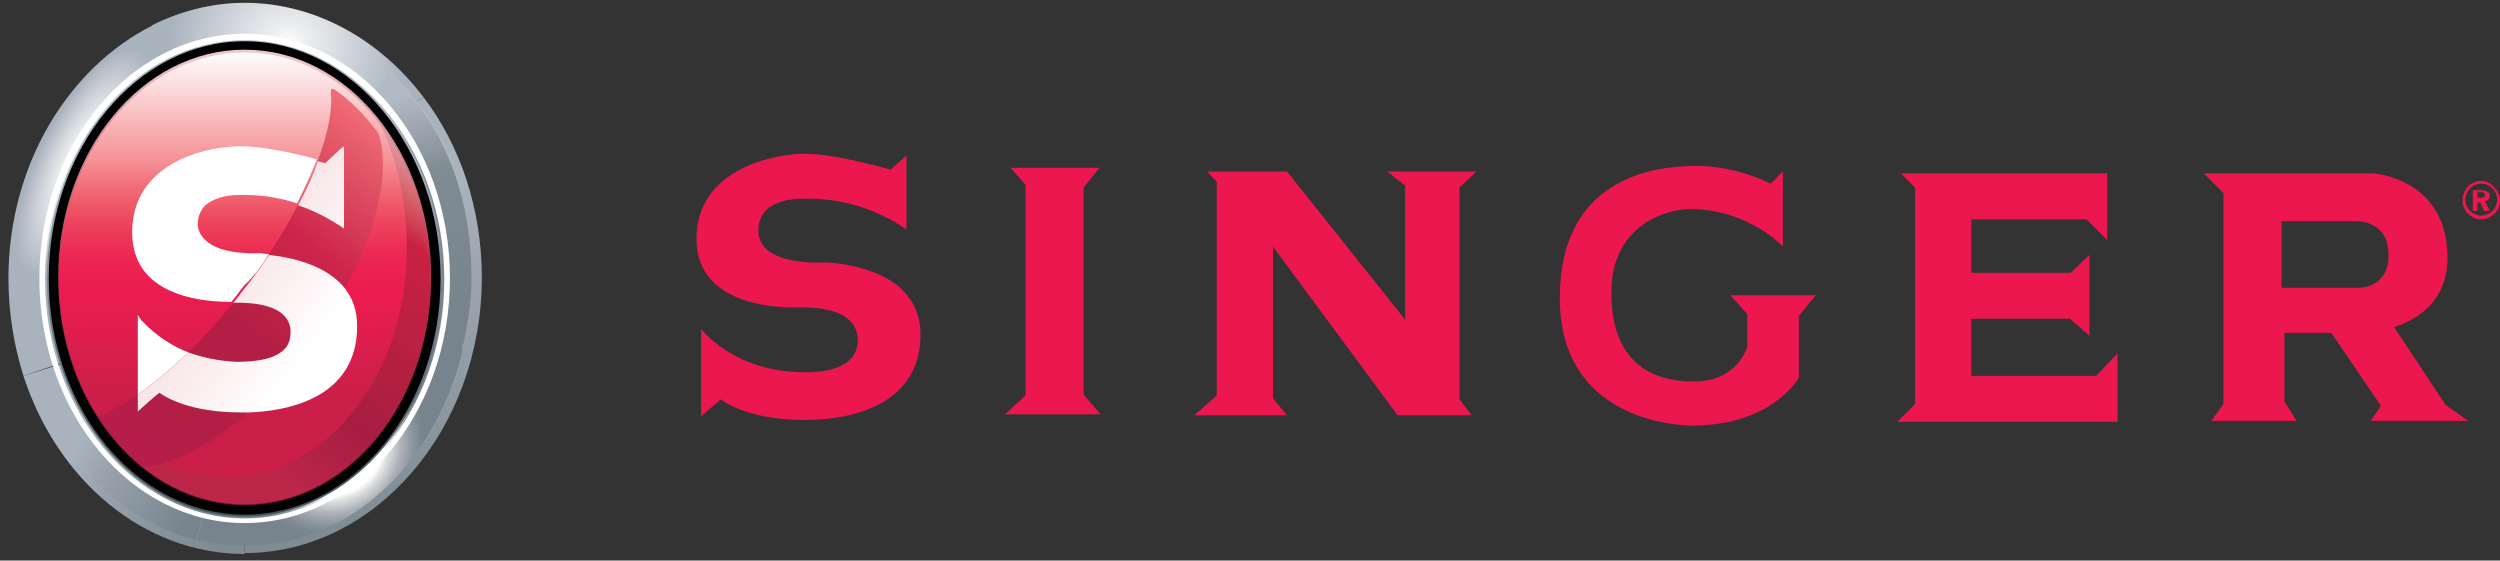<svg xmlns="http://www.w3.org/2000/svg" xmlns:xlink="http://www.w3.org/1999/xlink" viewBox="0 0 266.7 59.8"><rect x="0" y="0" width="266.7" height="59.8" fill="#333333" stroke="none"/><clipPath id="a"><path d="M16.2 2.7 18 6.4c2.5-1.3 5.2-2 8.1-2 6 0 11.4 3.1 15.3 8l3.8-2C40.6 4.3 33.7.3 26.1.3c-3.5 0-6.9.9-9.9 2.4"/></clipPath><radialGradient id="b" cx="-154.707" cy="429.31" r="1.379" gradientTransform="matrix(9.217 0 0 -9.217 1456.657 3961.72)" gradientUnits="userSpaceOnUse"><stop offset="0" stop-color="#fff"/><stop offset=".183" stop-color="#ebecee"/><stop offset="1" stop-color="#a9b3be"/></radialGradient><clipPath id="c"><path d="M13.9 5.3c-2.4 0-6.3 4.2-9.2 10C1.5 21.9.8 28.1 3.1 29.2s6.8-3.3 10-9.9S17 6.5 14.7 5.4c-.3-.1-.5-.1-.8-.1z"/></clipPath><radialGradient id="d" cx="-122.352" cy="438.606" r="1.379" gradientTransform="matrix(3.019 1.471 4.198 -8.614 -1463.052 3975.281)" gradientUnits="userSpaceOnUse"><stop offset="0" stop-color="#fff"/><stop offset=".189" stop-color="#f7f7f8"/><stop offset=".42" stop-color="#e7e8eb"/><stop offset=".675" stop-color="#cfd3d9"/><stop offset=".944" stop-color="#b0b8c3"/><stop offset="1" stop-color="#a9b3be"/></radialGradient><clipPath id="e"><path d="M41.4 12.4C44.9 16.9 47 23 47 29.7c0 13.9-9.4 25.2-20.9 25.2V59C40 59 51.4 45.8 51.4 29.6c0-7.3-2.3-14.1-6.2-19.2z"/></clipPath><linearGradient id="f" x1="-179.407" x2="-178.027" y1="421.083" y2="421.083" gradientTransform="scale(-32.174 32.174) rotate(-83.785 -324.087 112.118)" gradientUnits="userSpaceOnUse"><stop offset="0" stop-color="#808c94"/><stop offset=".602" stop-color="#9da7b2"/><stop offset=".798" stop-color="#a9b3be"/><stop offset="1" stop-color="#a9b3be"/></linearGradient><clipPath id="g"><path d="M2.5 40.1c3.6 11.1 12.8 19 23.6 19V55c-8.9 0-16.5-6.7-19.5-16.2z"/></clipPath><linearGradient id="h" x1="-188.112" x2="-186.733" y1="420.441" y2="420.441" gradientTransform="scale(-18.011 18.011) rotate(-38.681 -689.168 -54.246)" gradientUnits="userSpaceOnUse"><stop offset="0" stop-color="#808c94"/><stop offset=".202" stop-color="#86929a"/><stop offset=".512" stop-color="#98a2ac"/><stop offset=".727" stop-color="#a9b3be"/><stop offset="1" stop-color="#a9b3be"/></linearGradient><clipPath id="i"><path d="M38.9 10.9c4.5 4.5 7.5 11.3 7.5 18.9 0 2.1-.2 4.2-.6 6.1l4.1.9c.5-2.2.8-4.6.8-7 0-8.9-3.5-16.8-9-22z"/></clipPath><linearGradient id="j" x1="-179.584" x2="-178.204" y1="422.586" y2="422.586" gradientTransform="scale(-41.013 41.013) rotate(-80 -341.428 105.675)" gradientUnits="userSpaceOnUse"><stop offset="0" stop-color="#848d95"/><stop offset=".406" stop-color="#9da3ab"/><stop offset=".798" stop-color="#bcc0c7"/><stop offset=".897" stop-color="#c9ced4"/><stop offset="1" stop-color="#d3d8de"/></linearGradient><clipPath id="k"><path d="M26.1 54.2c-1.4 0-2.7-.2-4-.5L21 57.5c1.7.4 3.4.6 5.1.6 11.4 0 21-9.1 23.7-21.4l-4.1-.9c-2.3 10.6-10.2 18.4-19.6 18.4"/></clipPath><linearGradient id="l"><stop offset="0" stop-color="#848d95"/><stop offset=".406" stop-color="#9da3ab"/><stop offset=".798" stop-color="#bcc0c7"/><stop offset=".9" stop-color="#c9cdd4"/><stop offset="1" stop-color="#d3d6dd"/></linearGradient><linearGradient xlink:href="#l" id="m" x1="-179.56" x2="-178.181" y1="422.659" y2="422.659" gradientTransform="scale(-41.009 41.009) rotate(-80 -341.262 105.561)" gradientUnits="userSpaceOnUse"/><clipPath id="n"><path d="M6.8 47.1c3.5 5.2 8.5 9 14.2 10.4l1.1-3.8c-4.8-1.2-9-4.4-12-8.9z"/></clipPath><linearGradient xlink:href="#l" id="o" x1="-179.588" x2="-178.209" y1="422.805" y2="422.805" gradientTransform="scale(-41.014 41.014) rotate(-80 -341.054 105.357)" gradientUnits="userSpaceOnUse"/><clipPath id="p"><path d="M38.9 10.8c4.6 4.5 7.5 11.3 7.5 18.9 0 2.1-.2 4.2-.6 6.2l3.6.9c.5-2.3.9-4.6.9-7 0-9.4-3.2-16.8-8.7-22z"/></clipPath><linearGradient id="q" x1="-181.466" x2="-180.087" y1="416.341" y2="416.341" gradientTransform="scale(-18.732 18.732) rotate(-75 -362.09 92.53)" gradientUnits="userSpaceOnUse"><stop offset="0" stop-color="#77848d"/><stop offset=".02" stop-color="#77848d"/><stop offset=".639" stop-color="#808c94"/><stop offset=".98" stop-color="#b2bac5"/><stop offset="1" stop-color="#b2bac5"/></linearGradient><clipPath id="r"><path d="M26.1 54.2c-1.4 0-2.7-.2-4-.5L21 57.6c1.7.4 3.4.6 5.2.6 11.4 0 20.5-9.1 23.3-21.4l-3.6-.9c-2.5 10.5-10.4 18.3-19.8 18.3"/></clipPath><radialGradient id="s" cx="-154.611" cy="428.12" r="1.379" gradientTransform="matrix(9.255 0 0 -9.255 1466.095 4009.402)" gradientUnits="userSpaceOnUse"><stop offset="0" stop-color="#d3d6dd"/><stop offset=".449" stop-color="#fff"/><stop offset=".497" stop-color="#dedfe1"/><stop offset=".597" stop-color="#aeb2b8"/><stop offset=".685" stop-color="#8f979f"/><stop offset=".755" stop-color="#7d8991"/><stop offset=".8" stop-color="#77848d"/><stop offset="1" stop-color="#77848d"/></radialGradient><clipPath id="t"><path d="M6.7 47.1c3.5 5.2 8.5 9 14.2 10.5l1.1-3.9c-4.8-1.2-9-4.4-12-8.9z"/></clipPath><linearGradient id="u" x1="-195.419" x2="-194.039" y1="415.608" y2="415.608" gradientTransform="scale(-10.406 10.406) rotate(-36.646 -718.123 -81.626)" gradientUnits="userSpaceOnUse"><stop offset="0" stop-color="#77848d"/><stop offset=".731" stop-color="#99a3ae"/><stop offset=".995" stop-color="#a9b3be"/><stop offset="1" stop-color="#a9b3be"/></linearGradient><clipPath id="v"><path d="M4.2 3.6h43.7v52.2H4.2z"/></clipPath><clipPath id="w"><path d="M4.2 3.6h43.7v52.2H4.2z"/></clipPath><clipPath id="x"><path d="M6 29.7c0 13.5 9 24.5 20.1 24.5s20.1-11 20.1-24.5-9-24.5-20.1-24.5S6 16.2 6 29.7"/></clipPath><linearGradient id="y" x1="-179.047" x2="-177.667" y1="436.246" y2="436.246" gradientTransform="matrix(0 26.624 26.624 0 -11588.458 4772.395)" gradientUnits="userSpaceOnUse"><stop offset="0" stop-color="#fff"/><stop offset=".292" stop-color="#f69a9e"/><stop offset=".322" stop-color="#f59096"/><stop offset=".363" stop-color="#f37c84"/><stop offset=".423" stop-color="#f0626f"/><stop offset=".486" stop-color="#ee4960"/><stop offset=".55" stop-color="#ed3457"/><stop offset=".619" stop-color="#ec2351"/><stop offset=".699" stop-color="#ec1c50"/><stop offset="1" stop-color="#cb1f4a"/></linearGradient><clipPath id="z"><path d="M43.4 26.6c0 13.4-8.6 24.3-19.1 24.3-5.1 0-9.9-2.5-13.4-6.7l-.6.2c3.7 5.7 9.6 9.5 16 9.5 10.9 0 19.7-10.8 19.7-24 0-7-2.1-13.2-6-17.6 2.3 4 3.4 9 3.4 14.3"/></clipPath><linearGradient id="A" x1="-174.769" x2="-173.389" y1="422.771" y2="422.771" gradientTransform="scale(32.92 -32.92) rotate(54.431 325.38 381.005)" gradientUnits="userSpaceOnUse"><stop offset="0" stop-color="#bc2649"/><stop offset=".164" stop-color="#bc2649"/><stop offset=".366" stop-color="#a71e41"/><stop offset=".798" stop-color="#c92142"/><stop offset=".881" stop-color="#d46068"/><stop offset="1" stop-color="#e9acb9"/></linearGradient><clipPath id="B"><path d="M35.3 9.9c.4 4.4-2.9 12.5-9 20.6C20.6 38 14.2 43.3 9.8 44.6c1.3 2 3 3.6 4.7 5.3 5.3 0 12.9-5.3 18.9-13.6 5.9-8.2 8.6-17 7-22 0 0-1.7-2.6-4.5-4.6 0 0-.2-.2-.4-.2-.1-.1-.2 0-.2.4"/></clipPath><linearGradient id="C" x1="-183.271" x2="-181.892" y1="433.524" y2="433.524" gradientTransform="scale(-30.609 30.609) rotate(52.889 343.136 399.921)" gradientUnits="userSpaceOnUse"><stop offset="0" stop-color="#ef6c77"/><stop offset=".076" stop-color="#e55d6b"/><stop offset=".344" stop-color="#cd254b"/><stop offset=".628" stop-color="#b31e44"/><stop offset=".889" stop-color="#b31e45"/><stop offset=".983" stop-color="#b51e48"/><stop offset="1" stop-color="#b61e49"/></linearGradient><clipPath id="D"><path d="M6.3 29.7c0-13.3 8.9-24.1 19.8-24.1s19.8 10.8 19.8 24.1S37 53.8 26.1 53.8 6.3 43 6.3 29.7m-.5 0c0 13.6 9.1 24.7 20.3 24.7s20.3-11.1 20.3-24.7S37.3 5 26.1 5 5.8 16.1 5.8 29.7"/></clipPath><linearGradient id="E" x1="-178.94" x2="-177.561" y1="434.288" y2="434.288" gradientTransform="matrix(0 34.869 34.869 0 -15117.236 6245.133)" gradientUnits="userSpaceOnUse"><stop offset="0" stop-color="#efc8cf"/><stop offset=".169" stop-color="#d4939b"/><stop offset=".503" stop-color="#a93150"/><stop offset="1" stop-color="#761336"/></linearGradient><clipPath id="F"><path d="M5.8 29.7C5.8 16.1 14.9 5 26.1 5s20.3 11.1 20.3 24.7-9.1 24.7-20.3 24.7S5.8 43.3 5.8 29.7m-.8 0c0 14 9.5 25.4 21.1 25.4s21.1-11.4 21.1-25.4S37.7 4.3 26.1 4.3 5 15.7 5 29.7"/></clipPath><linearGradient id="G" x1="-178.628" x2="-177.248" y1="422.079" y2="422.079" gradientTransform="matrix(0 -37.059 -37.059 0 15667.86 -6564.774)" gradientUnits="userSpaceOnUse"><stop offset="0" stop-color="#445459"/><stop offset=".129" stop-color="#4d5c61"/><stop offset=".353" stop-color="#67737a"/><stop offset=".644" stop-color="#96a0ab"/><stop offset=".727" stop-color="#a9b3be"/><stop offset="1" stop-color="#a9b3be"/></linearGradient><clipPath id="H"><path d="M36.3 15.9s-1.4 1.3-1.6 1.5c-.1 0-.4-.1-.8-.2-.5 1.5-1.2 3-2.1 4.7 2.7.9 4.4 2.2 4.5 2.2l.4.3v-8.8z"/></clipPath><linearGradient id="I"><stop offset="0" stop-color="#fff"/><stop offset=".827" stop-color="#faebed"/><stop offset="1" stop-color="#f8e7e9"/></linearGradient><linearGradient xlink:href="#I" id="J" x1="-200.69" x2="-199.311" y1="410.609" y2="410.609" gradientTransform="scale(-7.931 7.931) rotate(-36.649 -718 -88.055)" gradientUnits="userSpaceOnUse"/><clipPath id="K"><path d="M26.3 30.5c-.5.6-.9 1.2-1.4 1.8 3.9-.1 6.1 1 6.1 3.1 0 .8-.2 1.4-.7 1.9-1.2 1.2-3.7 1.3-5.1 1.3-2-.1-3.7-.5-5.1-1-1.9 1.8-3.7 3.3-5.4 4.5v1.8s2-1.8 2.3-2c.7.5 3.3 2.1 8.7 2.1h.8c2.4-2.1 4.8-4.7 7-7.7 1.3-1.8 2.4-3.6 3.4-5.4-2.1-2.8-6.3-3.5-8.2-3.7-.7 1-1.5 2.2-2.4 3.3"/></clipPath><linearGradient xlink:href="#I" id="L" x1="-200.735" x2="-199.356" y1="411.031" y2="411.031" gradientTransform="scale(-7.931 7.931) rotate(-36.65 -715.3 -89.02)" gradientUnits="userSpaceOnUse"/><path fill="#a9b3be" d="M5.2 29.7c0-10.5 5.3-19.5 12.9-23.3l-1.8-3.7C7.3 7.2.9 17.6.9 29.7c0 3.7.6 7.2 1.6 10.4l4.1-1.4c-.9-2.8-1.4-5.8-1.4-9"/><path fill="url(#b)" d="M16.2.3h29v12.1h-29z" clip-path="url(#a)"/><path fill="url(#d)" d="m3.9-1.1 22.9 11.2-12.9 26.6-23-11.2z" clip-path="url(#c)"/><path fill="url(#f)" d="M26.4 61.8 20.9 11l30.2-3.3 5.5 50.8z" clip-path="url(#e)"/><path fill="url(#h)" d="M16.9 70.6-7.5 51.1l19.2-23.9L36 46.7z" clip-path="url(#g)"/><path fill="#858d95" d="M23.6 54.3h5.9v2.9h-5.9z"/><path fill="url(#j)" d="M39.2 38.8 33.9 8.6l16.3-2.8 5.3 30.1z" clip-path="url(#i)"/><path fill="url(#m)" d="m21.8 63.1-4.7-26.5L48.9 31l4.7 26.5z" clip-path="url(#k)"/><path fill="url(#o)" d="M7.2 60.2 4.6 45.1l17-3 2.7 15z" clip-path="url(#n)"/><path fill="url(#q)" d="M39.7 39.6 31.6 9.7l17.9-4.8 8 29.9z" clip-path="url(#p)"/><path fill="url(#s)" d="M20.9 35.9h28.4v22.3H20.9z" clip-path="url(#r)"/><path fill="url(#u)" d="M16.6 64.9.6 53l11.6-15.6 16 11.9z" clip-path="url(#t)"/><g clip-path="url(#v)"><path fill="#fff" d="M26.1 3.6C14 3.6 4.2 15.3 4.2 29.7S14 55.8 26.1 55.8 48 44.1 48 29.7 38.2 3.6 26.1 3.6m0 51.7c-11.7 0-21.3-11.5-21.3-25.5 0-14.1 9.6-25.5 21.3-25.5s21.3 11.5 21.3 25.5-9.6 25.5-21.3 25.5" clip-path="url(#w)"/></g><path fill="#fff" d="M26.1 55.4c-11.8 0-21.4-11.5-21.4-25.7S14.3 4 26.1 4s21.4 11.5 21.4 25.7-9.6 25.7-21.4 25.7m21.7-25.7c0-14.3-9.7-26-21.7-26S4.4 15.3 4.4 29.7c0 14.3 9.7 26 21.7 26s21.7-11.7 21.7-26"/><path fill="url(#y)" d="M6 5.2h40.2v48.9H6z" clip-path="url(#x)"/><path fill="url(#A)" d="M-9.4 39.8 22.4-4.7l43.3 31-31.8 44.5z" clip-path="url(#z)"/><path fill="url(#C)" d="M61.4 24.1 30.3 65.3-9.6 35.1 21.6-6z" clip-path="url(#B)"/><path fill="url(#E)" d="M5.8 4.9h40.6v49.4H5.8z" clip-path="url(#D)"/><path fill="url(#G)" d="M5 4.3h42.1v50.8H5z" clip-path="url(#F)"/><path fill="#010101" d="M26.1 4.4C14.6 4.4 5.2 15.8 5.2 29.7s9.4 25.2 20.9 25.2S47 43.6 47 29.7 37.6 4.4 26.1 4.4m0 49.5c-11 0-19.9-10.9-19.9-24.3S15.1 5.3 26.1 5.3 46 16.2 46 29.6c0 13.5-8.9 24.3-19.9 24.3"/><path fill="#fff" d="m15.1 34.2-.4-.6v8.5c1.7-1.2 3.5-2.7 5.4-4.5-3.3-1.3-4.9-3.4-5-3.4M28.7 27.1c-.5 0-.8-.1-.9-.1s-4.2.3-5.9-1.4c-.5-.5-.8-1-.8-1.7 0-.8.3-1.5.8-2 .6-.5 1.8-1.2 4.2-1.1h.1c2.1 0 4 .4 5.5.9.8-1.6 1.5-3.2 2.1-4.7-1.7-.5-5.6-1.4-8.1-1.4-4 0-11.6 1.9-11.6 9.2 0 1.9.6 3.5 1.8 4.7 2.5 2.5 6.9 2.7 8.6 2.7h.2c.5-.6.9-1.2 1.4-1.8 1.1-1 1.9-2.2 2.6-3.3M33.4 36.3c-2.2 3-4.6 5.6-7 7.7 4-.1 11.7-1.4 11.7-9.2 0-1.7-.5-3-1.3-4-.9 1.8-2.1 3.6-3.4 5.5"/><path fill="url(#J)" d="m35 26.6-7.4-5.5 6-7.9 7.3 5.4z" clip-path="url(#H)"/><path fill="url(#L)" d="M29 54.6 6.6 38l16-21.5L45 33.1z" clip-path="url(#K)"/><g fill="#ed174f"><path d="M88 28s-7.1.5-7.1-3.4c0-3.8 5-3.4 5.5-3.4 6.1 0 10.3 3.3 10.3 3.3v-7.9L95 18.1s-5.8-1.7-9.1-1.7-11.6 1.6-11.6 9.1 9.7 7.3 10.5 7.3c.7 0 6.6-.4 6.7 3.4.1 3.4-4.3 3.6-6.2 3.5-7.2-.2-10.5-4.6-10.5-4.6v9.3l2.1-1.8s2.6 2.2 8.9 2.2 12.4-2.3 12.4-9.1C98.2 28.1 88 28 88 28M115.6 20l1.7-2.1h-9.5l1.6 1.8v22.5l-2.2 2h10.2l-1.8-2.1zM157.5 18.3H148l1.9 1.5v14.3l-12.6-15.8h-8.5l1 1.1v22.8l-2.4 2.1h9.9l-1.5-1.8V26.3l13.3 18h7.9l-1.3-1.7V20zM186.4 33.5V37s-1 3.7-5.7 3.7-8.8-2.2-8.8-9.5 6-8.9 8.4-8.9c6.2 0 9.9 4 9.9 4v-8l-1.3 1.3s-3.5-1.9-8-1.9-14.5 1.3-14.5 14.1 12.1 13.6 14.1 13.6c8.6 0 11.4-5.1 11.4-5.1v-6.6l1.8-2.2h-9.1zM210.3 40.1V34h10.5l2.1 1.8v-8.6l-2 1.9h-10.6v-5.7h12.3l2.2 2.2v-7.1h-22l1.5 1.5v23.1l-1.9 1.9h23.5v-7.3l-2.3 2.4zM251.7 30.7h-8.3v-7.1h7.9s3.4-.2 3.5 3.4c.2 3.7-3.1 3.7-3.1 3.7m11.6 14.2-2.4-1.7-5.5-8.3c2.5-.8 5.7-2.8 5.7-7.4 0-8.5-7.9-9-7.9-9h-18.1l2.1 2.1v22.5l-1.3 1.8h9.1l-1.3-2.1v-7.3h5l5.3 7.8-1.1 1.6z"/><path fill-rule="evenodd" d="M264.7 19.3c-.7 0-1.4.4-1.7 1-.2.3-.3.7-.3 1.1 0 .5.2 1 .6 1.4s.9.6 1.4.6 1-.2 1.4-.6.6-.9.6-1.4-.2-1-.6-1.4c-.4-.5-.9-.7-1.4-.7m0 .3c.5 0 .9.2 1.2.5s.5.7.5 1.2c0 .4-.2.9-.5 1.2s-.8.5-1.2.5-.9-.2-1.2-.5-.5-.7-.5-1.2c0-.4.2-.9.5-1.2s.7-.5 1.2-.5m-.9.6v2.3h.5v-.9h.3l.4.9h.6l-.5-1c.3-.1.5-.3.5-.6 0-.4-.3-.6-1-.6h-.8zm.6.3h.2c.3 0 .5.1.5.3s-.2.3-.5.3h-.3v-.6z" clip-rule="evenodd"/></g></svg>